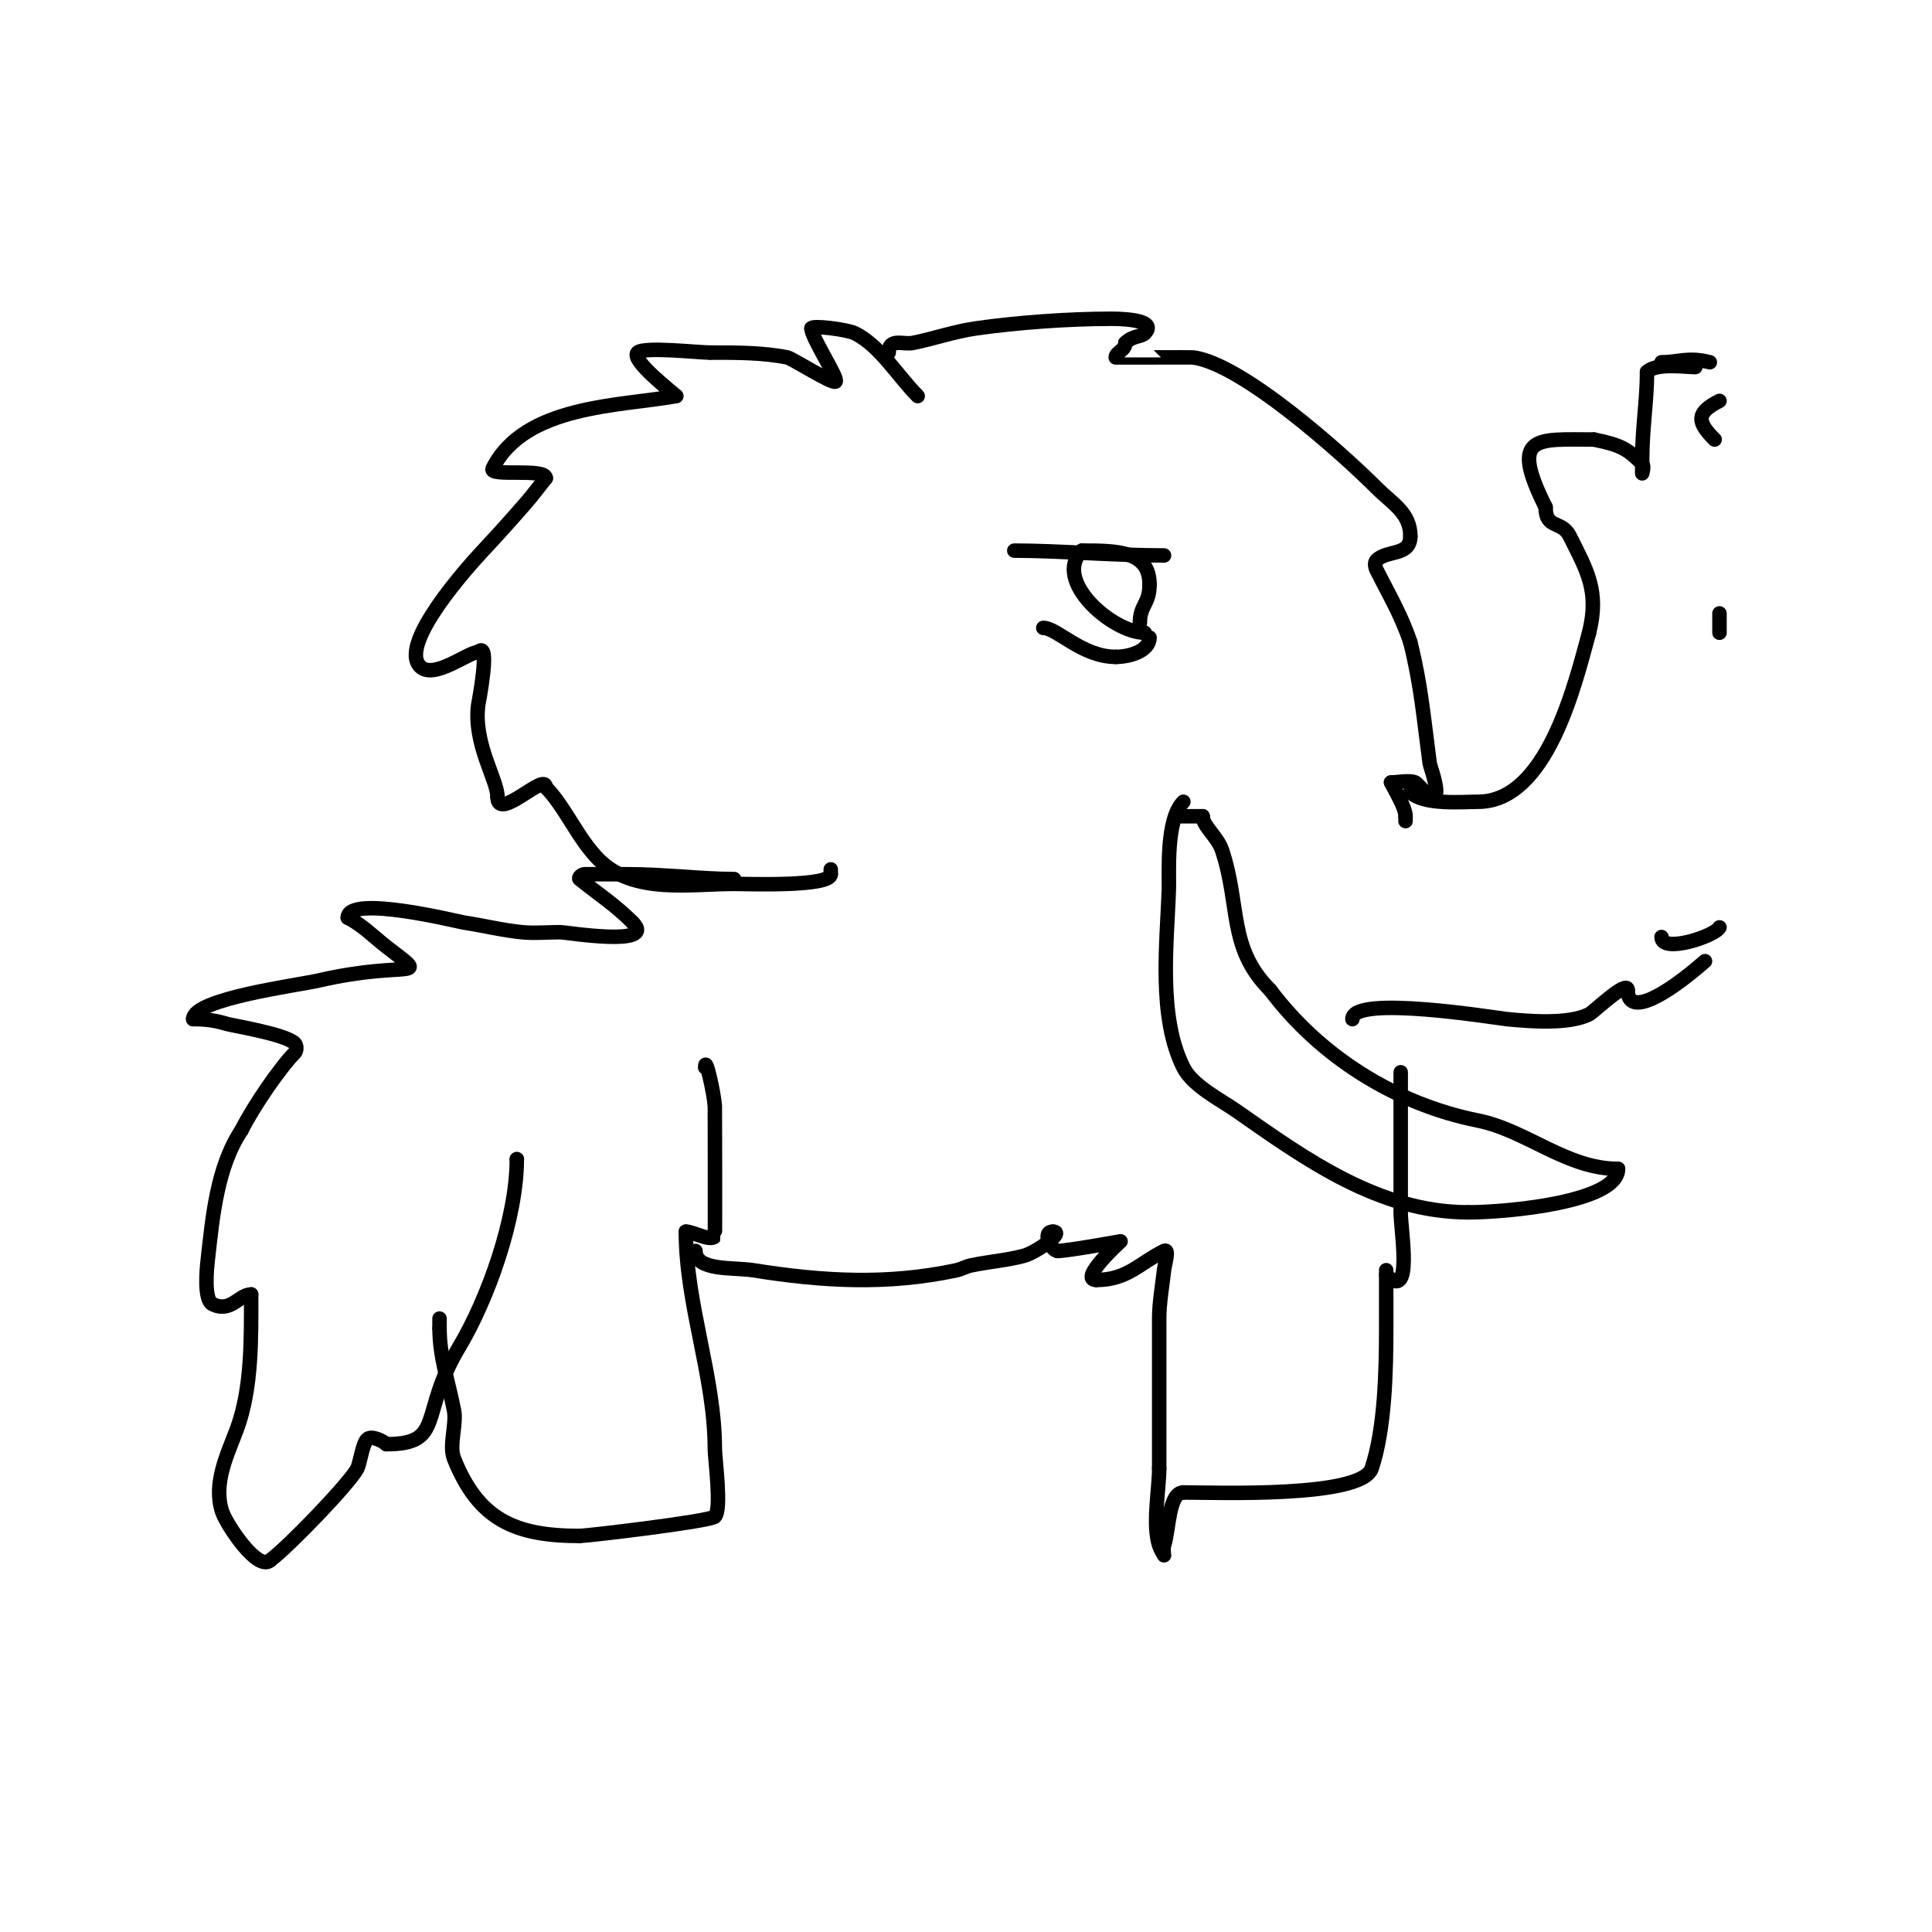 <svg viewBox='0 0 400 400' version='1.1' xmlns='http://www.w3.org/2000/svg' xmlns:xlink='http://www.w3.org/1999/xlink'><g fill='none' stroke='#000000' stroke-width='3' stroke-linecap='round' stroke-linejoin='round'><path d='M190,82c-4.055,-4.055 -7.793,-10.396 -13,-13c-1.591,-0.796 -9,-1.725 -9,-1'/><path d='M168,68c0,1.917 5.651,10.349 5,11c-0.578,0.578 -9.022,-4.804 -10,-5c-5.082,-1.016 -10.471,-1 -16,-1'/><path d='M147,73c-2.393,0 -13.722,-1.278 -15,0c-1.523,1.523 7.257,8.257 8,9'/><path d='M140,82c-11.647,2.118 -31.404,1.808 -38,15c-0.885,1.77 11,-0.18 11,2'/><path d='M113,99c-1.333,1.667 -2.602,3.387 -4,5c-2.937,3.389 -5.94,6.722 -9,10c-2.769,2.967 -17.655,19.345 -13,24c2.788,2.788 9.943,-3 12,-3'/><path d='M99,135c2.679,-2.679 0.038,10.699 0,11c-1.007,8.059 4,15.429 4,19'/><path d='M103,165c0,5.263 10,-5.312 10,-2'/><path d='M113,163c3.964,3.964 6.6,10.6 11,15c7.159,7.159 18.88,5 28,5c2.727,0 20,0.656 20,-2'/><path d='M172,181l0,-1'/><path d='M184,73c0,-3.116 2.979,-1.596 5,-2c4.361,-0.872 8.597,-2.371 13,-3c8.565,-1.224 19.16,-2 28,-2c0.809,0 10.057,-0.057 7,3c-0.841,0.841 -2.42,0.42 -4,2'/><path d='M233,71c0,1.529 -2,1.936 -2,3c0,0.032 15.63,-0.046 16,0c10.109,1.264 30.906,19.906 38,27c3.32,3.32 7,5.208 7,10'/><path d='M292,111c0,4.209 -4.784,2.784 -7,5c-0.471,0.471 -0.298,1.404 0,2c2.538,5.075 5.081,9.244 7,15'/><path d='M292,133c2.228,8.911 2.769,15.764 4,25c0.103,0.775 2.135,5.865 1,7c-0.872,0.872 -3.193,-2.596 -4,-3c-1.052,-0.526 -3.799,0 -5,0'/><path d='M288,162c0.974,1.949 3,5.227 3,7'/><path d='M291,169l0,1'/><path d='M245,166c-3.665,3.665 -2.894,14.73 -3,18c-0.359,11.129 -2.298,26.404 3,37c1.92,3.841 7.855,6.799 11,9c14.338,10.037 29.528,21 48,21'/><path d='M304,251c7.98,0 31,-2.111 31,-9'/><path d='M335,242c-10.686,0 -18.979,-7.996 -29,-10c-17.277,-3.455 -32.835,-13.447 -43,-27'/><path d='M263,205c-8.817,-8.817 -6.127,-17.382 -10,-29c-0.917,-2.75 -4,-4.996 -4,-7'/><path d='M249,169c-1.667,0 -3.333,0 -5,0'/><path d='M292,164c2.73,2.73 10.754,2 14,2c14.267,0 20.025,-24.092 23,-35'/><path d='M329,131c2.161,-8.646 -0.423,-12.846 -4,-20c-1.662,-3.325 -5,-1.361 -5,-6'/><path d='M320,105c-7.624,-15.247 -1.757,-14 10,-14'/><path d='M330,91c5.722,1.144 7.064,2.064 10,5c0.471,0.471 0,2 0,2c0,0 0,-2 0,-3c0,-6.265 1,-12.156 1,-18'/><path d='M341,77c1.908,-1.908 7.993,-1 10,-1'/><path d='M356,192c-0.904,1.808 -12,5.482 -12,2'/><path d='M280,211c0,-5.132 29.792,-0.221 32,0c4.557,0.456 12.745,1.127 17,-1c0.958,-0.479 8,-7.31 8,-5'/><path d='M337,205c0,5.633 7.854,1.128 16,-6'/><path d='M344,75c3.698,0 5.409,-1.148 10,0'/><path d='M356,83c-5.144,2.572 -4.441,4.559 -1,8'/><path d='M356,127c0,1.333 0,2.667 0,4'/><path d='M210,114c9.04,0 20.785,1 31,1'/><path d='M216,130c2.854,0 8.035,6 15,6'/><path d='M231,136c2.904,0 7,-1.236 7,-4'/><path d='M237,131c-6.601,0 -19.186,-10.814 -13,-17'/><path d='M224,114c7.27,0 14,0.05 14,7'/><path d='M238,121c0,4.162 -2,4.148 -2,8'/><path d='M152,182c-6.654,0 -14.669,-1 -22,-1c-3,0 -6,0 -9,0c-0.471,0 -1.368,0.706 -1,1c3.974,3.179 7.322,5.322 11,9'/><path d='M131,191c5.144,5.144 -13.927,2 -15,2c-2.667,0 -5.347,0.265 -8,0c-4.035,-0.404 -7.99,-1.398 -12,-2c-1.064,-0.16 -24,-5.875 -24,-1'/><path d='M72,190c2.981,1.491 5.369,3.954 8,6c9.504,7.392 5,2.615 -14,7c-4.343,1.002 -26,3.772 -26,8'/><path d='M40,211c2.62,0 4.542,0.263 7,1c1.092,0.328 12.106,2.106 14,4c0.471,0.471 0.471,1.529 0,2c-2.937,2.937 -8.507,11.014 -11,16'/><path d='M50,234c-5.069,7.604 -5.987,17.887 -7,27c-0.196,1.766 -0.82,8.09 1,9c3.78,1.89 5.459,-2 8,-2'/><path d='M52,268c0,8.927 0.2,19.467 -3,28c-1.932,5.151 -4.941,11.178 -3,17c0.88,2.64 7.428,12.572 10,10'/><path d='M56,323c3.884,-2.913 16.53,-16.06 18,-19c0.509,-1.019 1.066,-5.066 2,-6c0.919,-0.919 3.447,0.447 4,1'/><path d='M80,299c12.158,0 6.733,-6.222 15,-20c5.98,-9.967 12,-26.799 12,-39'/><path d='M107,240l0,0'/><path d='M146,221c0,-2.749 1.817,5.257 2,8c0.013,0.189 0.068,26.932 0,27c-1.052,1.052 -4.45,-1 -6,-1'/><path d='M142,255c0,15.157 6,29.988 6,45c0,1.931 1.47,12.53 0,14c-0.977,0.977 -26.446,4 -28,4'/><path d='M120,318c-13.391,0 -20.949,-3.373 -26,-16c-1.089,-2.722 0.571,-7.147 0,-10c-1.257,-6.284 -3,-11.123 -3,-17'/><path d='M91,275l0,-2'/><path d='M144,259c0,4.216 7.837,3.334 12,4c14.33,2.293 27.755,3.052 42,0c1.031,-0.221 1.969,-0.779 3,-1c3.644,-0.781 7.399,-1.04 11,-2c2.516,-0.671 8.603,-5 6,-5'/><path d='M218,255c-2.414,0 -0.285,4 1,4'/><path d='M219,259c1.942,0 13,-2 13,-2c0,0 -8.826,8 -5,8'/><path d='M227,265c6.379,0 8.841,-3.421 14,-6c1.193,-0.596 0.147,2.675 0,4c-0.37,3.329 -1,6.65 -1,10c0,10.333 0,20.667 0,31'/><path d='M240,304c0,4.34 -1.433,11.7 0,16c0.236,0.707 1,2 1,2c0,0 -0.211,-1.368 0,-2c1.055,-3.166 0.92,-11 4,-11'/><path d='M245,309c6.728,0 36.942,1.174 39,-5c2.723,-8.169 3,-20.123 3,-29c0,-3.333 0,-6.667 0,-10c0,-0.333 0,-3.667 0,-1'/><path d='M287,264c5.635,5.635 3,-9.184 3,-13c0,-9.667 0,-19.333 0,-29'/></g>
</svg>